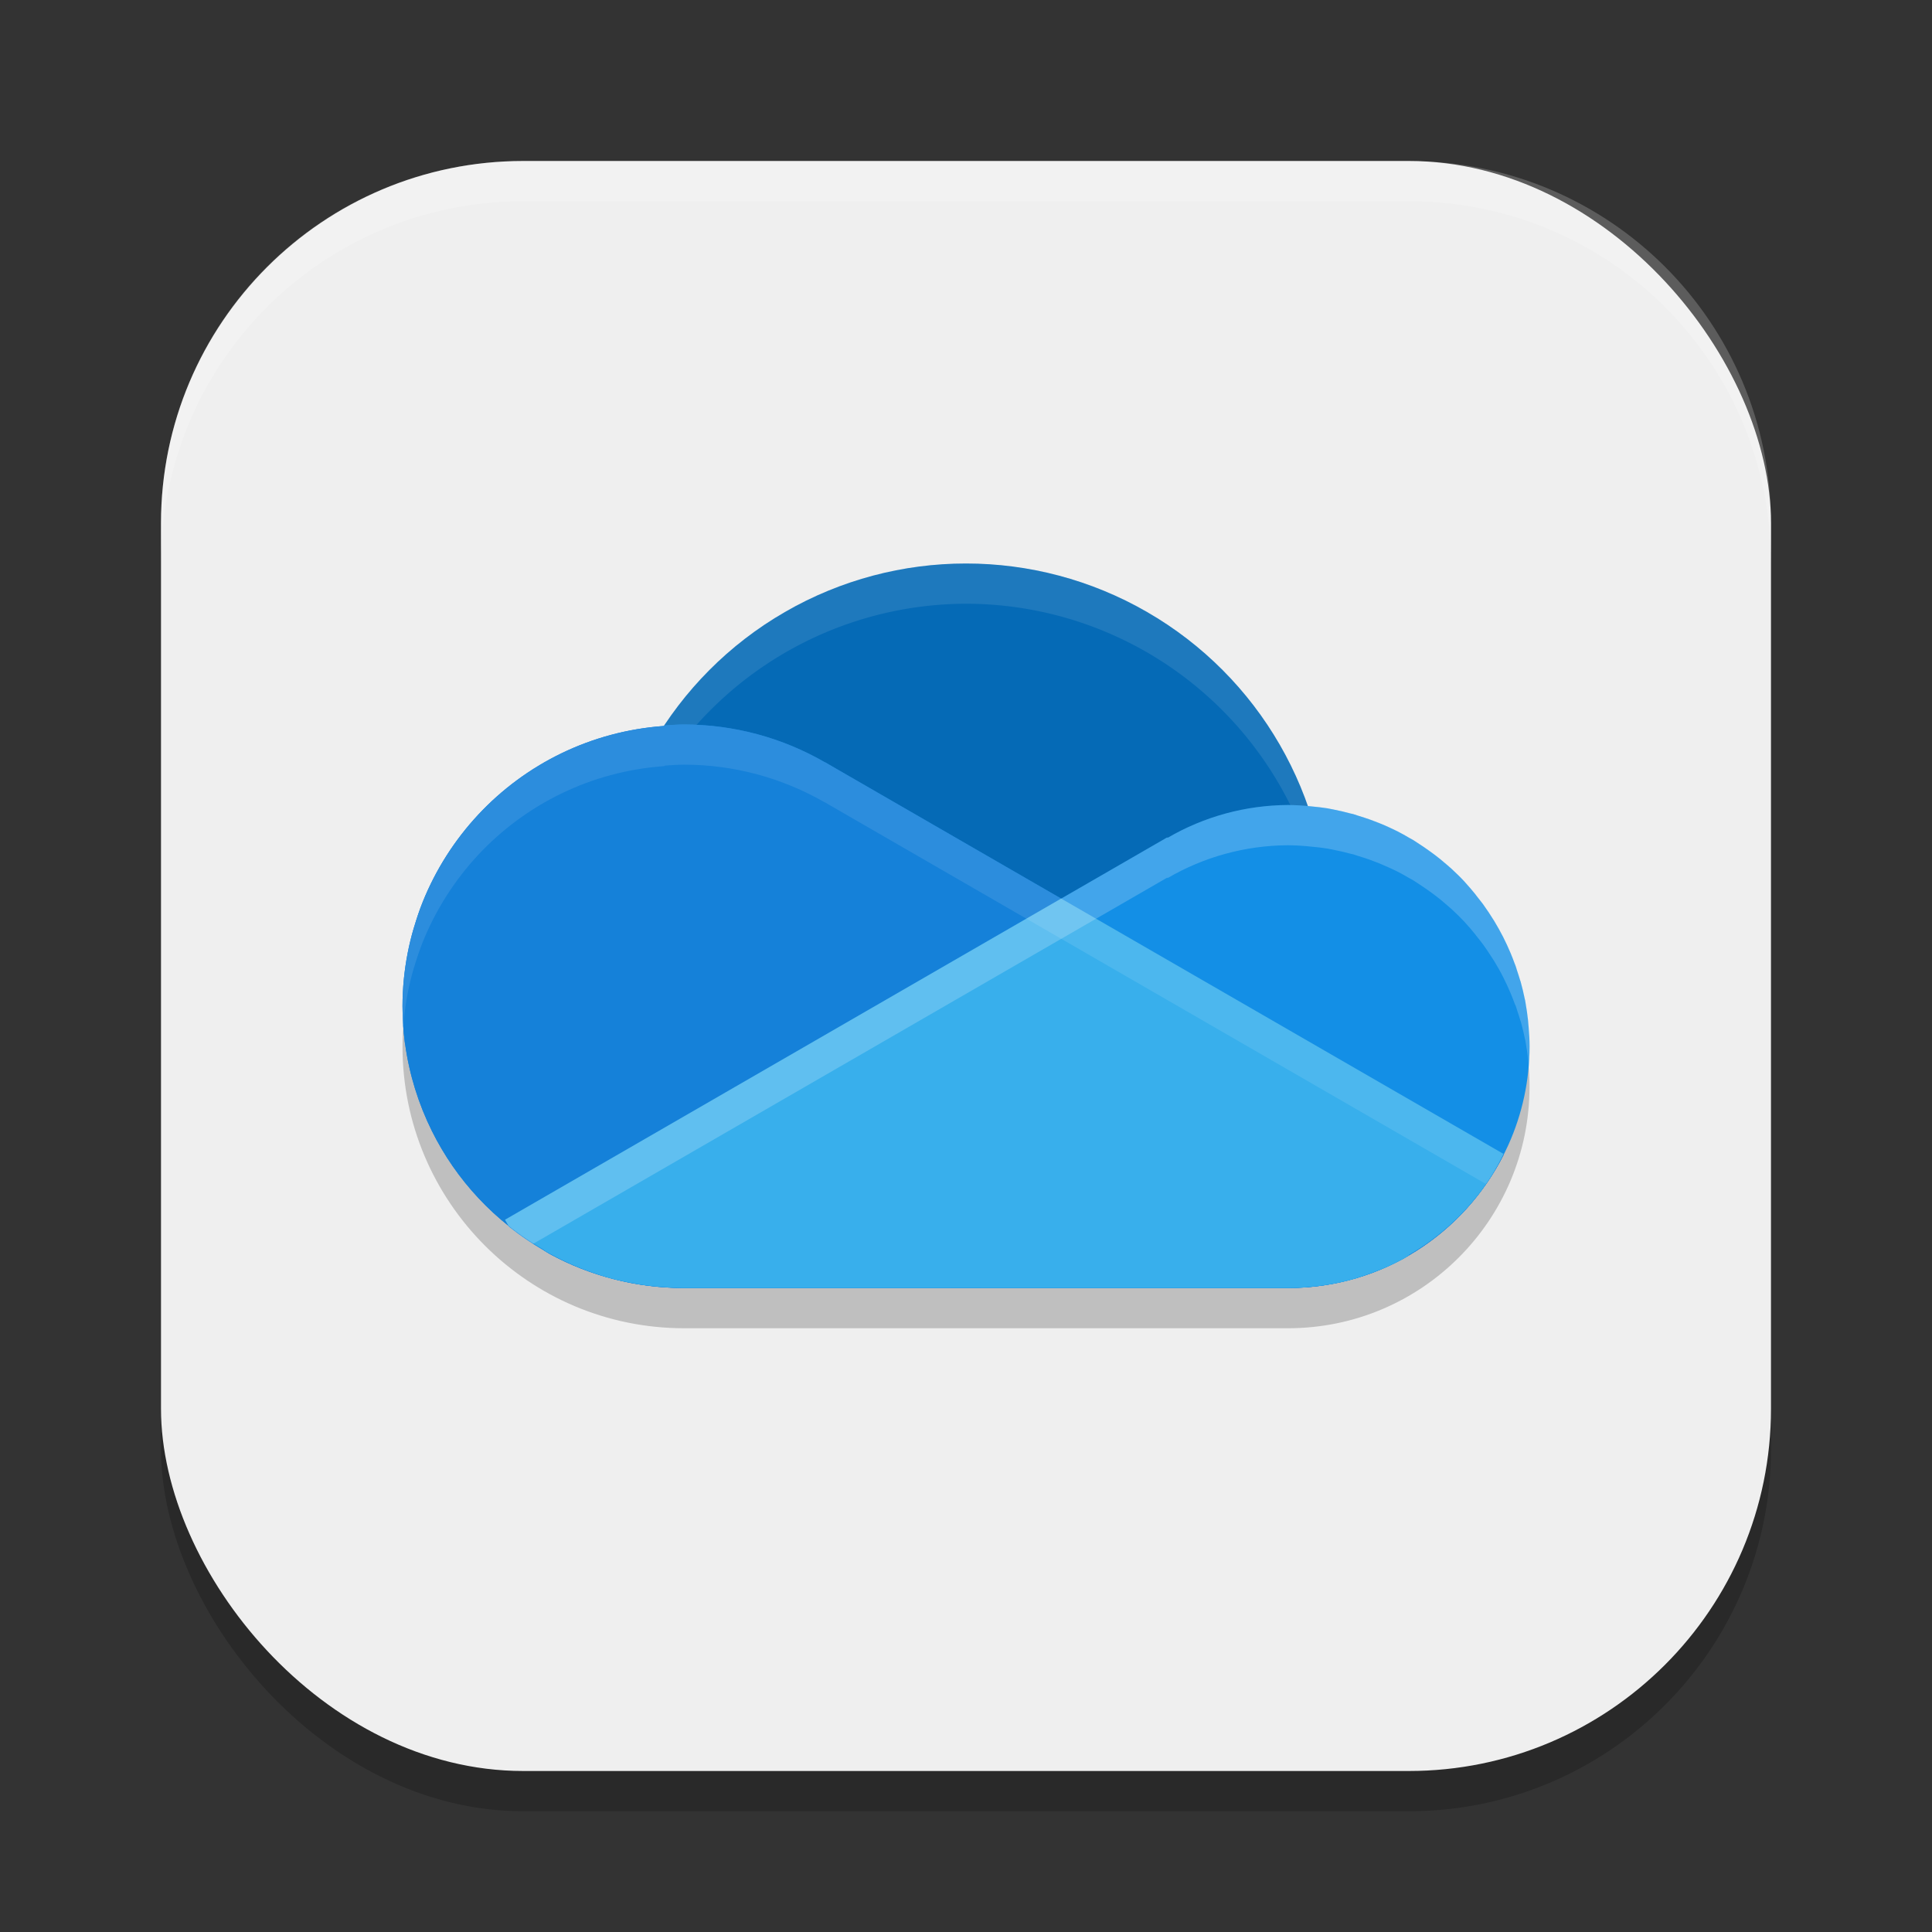 <?xml version="1.0" encoding="UTF-8" standalone="no"?>
<!-- Created with Inkscape (http://www.inkscape.org/) -->

<svg
   width="24"
   height="24"
   viewBox="0 0 24 24"
   version="1.1"
   id="svg5"
   inkscape:version="1.2.2 (1:1.2.2+202305151914+b0a8486541)"
   sodipodi:docname="ms-onedrive.svg"
   xmlns:inkscape="http://www.inkscape.org/namespaces/inkscape"
   xmlns:sodipodi="http://sodipodi.sourceforge.net/DTD/sodipodi-0.dtd"
   xmlns="http://www.w3.org/2000/svg"
   xmlns:svg="http://www.w3.org/2000/svg">
  <rect x="0" y="0" width="24" height="24" fill="#333333" stroke="none"/>
  <sodipodi:namedview
     id="namedview7"
     pagecolor="#ffffff"
     bordercolor="#000000"
     borderopacity="0.25"
     inkscape:showpageshadow="2"
     inkscape:pageopacity="0.0"
     inkscape:pagecheckerboard="0"
     inkscape:deskcolor="#d1d1d1"
     inkscape:document-units="px"
     showgrid="false"
     inkscape:zoom="33.583333"
     inkscape:cx="11.985112"
     inkscape:cy="12"
     inkscape:window-width="1920"
     inkscape:window-height="1008"
     inkscape:window-x="0"
     inkscape:window-y="0"
     inkscape:window-maximized="1"
     inkscape:current-layer="svg5" />
  <defs
     id="defs2" />
  <rect
     style="opacity:0.2;fill:#000000;stroke-width:1.429;stroke-linecap:square"
     id="rect234"
     width="20"
     height="20"
     x="2"
     y="2.5"
     ry="4.5" />
  <rect
     style="fill:#efefef;fill-opacity:1;stroke-width:1.429;stroke-linecap:square"
     id="rect396"
     width="20"
     height="20"
     x="2"
     y="2"
     ry="4.5" />
  <path
     d="M 12,7.5 C 10.491,7.502 9.084,8.259 8.252,9.518 6.423,9.648 5.005,11.167 5,13 c 0,1.933 1.567,3.5 3.5,3.5 H 16 c 1.657,0 3,-1.343 3,-3 9e-5,-1.562 -1.199,-2.863 -2.756,-2.99 C 15.612,8.707 13.91,7.501 12,7.5 Z"
     style="opacity:0.2;fill:#000000;fill-opacity:1;stroke-width:3.127;stroke-linecap:round;stroke-linejoin:round"
     id="path6665"
     sodipodi:nodetypes="cccccccc" />
  <circle
     style="fill:#056ab6;fill-opacity:1;stroke-width:3.127;stroke-linecap:round;stroke-linejoin:round"
     id="path5759"
     cx="12"
     cy="11.5"
     r="4.5" />
  <path
     id="path7230"
     style="fill:#1581d9;fill-opacity:1;stroke-width:2.432;stroke-linecap:round;stroke-linejoin:round"
     d="M 8.5,9 C 8.418,9 8.337,9.006 8.256,9.012 c -10e-4,0.002 -0.003,0.004 -0.004,0.006 -0.914,0.065 -1.727,0.476 -2.311,1.102 -0.292,0.313 -0.527,0.68 -0.689,1.082 -0.04,0.099 -0.074,0.201 -0.105,0.305 -0.003,0.008 -0.005,0.017 -0.008,0.025 C 5.079,11.735 5.039,11.944 5.017,12.16 5.006,12.272 5,12.386 5,12.5 c 1.8e-4,0.077 0.003,0.153 0.008,0.229 2.2e-4,0.003 -2.3e-4,0.007 0,0.01 0.005,0.071 0.012,0.142 0.021,0.213 9.5e-4,0.007 0.003,0.014 0.004,0.021 0.052,0.377 0.166,0.741 0.332,1.076 0.302,0.609 0.78,1.126 1.389,1.477 l -0.002,0.004 c 0.027,0.016 0.053,0.034 0.08,0.049 C 7.328,15.848 7.896,16 8.5,16 H 16 c 1.175,0 2.189,-0.678 2.682,-1.662 l -8.383,-4.84 -0.049,-0.029 v 0.002 C 9.718,9.163 9.115,9.001 8.5,9 Z"
     sodipodi:nodetypes="sccssssscssscscccssccccs" />
  <path
     id="path7418"
     style="opacity:0.1;fill:#ffffff;fill-opacity:1;stroke-width:5;stroke-linecap:round;stroke-linejoin:round"
     d="M 12,7 A 4.5,4.5 0 0 0 7.5,11.5 4.5,4.5 0 0 0 7.518,11.75 4.5,4.5 0 0 1 12,7.5 4.5,4.5 0 0 1 16.486,11.682 4.5,4.5 0 0 0 16.5,11.5 4.5,4.5 0 0 0 12,7 Z" />
  <path
     id="path6739"
     style="fill:#138fe6;fill-opacity:1;stroke-width:5;stroke-linecap:round;stroke-linejoin:round"
     d="m 16,10 c -0.526,0.003 -1.042,0.143 -1.496,0.408 l -0.004,-0.006 -8.227,4.75 0.049,0.086 C 6.92,15.714 7.676,16 8.5,16 H 16 c 0.516,0 1.002,-0.13 1.426,-0.359 l 0.004,-0.002 c 0.005,-0.002 0.009,-0.005 0.014,-0.008 0.019,-0.011 0.037,-0.024 0.057,-0.035 l -0.004,-0.004 c 0.548,-0.315 0.983,-0.796 1.242,-1.373 0.172,-0.383 0.261,-0.799 0.262,-1.219 0,-0.083 -0.005,-0.163 -0.012,-0.244 -0.002,-0.03 -0.005,-0.06 -0.008,-0.09 -0.008,-0.068 -0.017,-0.135 -0.029,-0.201 -0.002,-0.012 -0.004,-0.025 -0.006,-0.037 -0.001,-0.005 -0.003,-0.01 -0.004,-0.016 -0.015,-0.075 -0.033,-0.148 -0.053,-0.221 -0.001,-0.003 -0.003,-0.007 -0.004,-0.01 -0.013,-0.043 -0.026,-0.086 -0.041,-0.129 -0.006,-0.019 -0.011,-0.038 -0.018,-0.057 -0.003,-0.008 -0.006,-0.017 -0.01,-0.025 -0.016,-0.044 -0.033,-0.088 -0.051,-0.131 -0.029,-0.068 -0.059,-0.134 -0.092,-0.199 -0.035,-0.068 -0.072,-0.134 -0.111,-0.199 -0.001,-0.002 -0.003,-0.004 -0.004,-0.006 -0.021,-0.034 -0.042,-0.067 -0.064,-0.1 -0.024,-0.036 -0.049,-0.072 -0.074,-0.107 -0.026,-0.034 -0.053,-0.068 -0.08,-0.102 -0.005,-0.006 -0.009,-0.013 -0.014,-0.019 -0.039,-0.048 -0.079,-0.095 -0.121,-0.141 -0.004,-0.004 -0.008,-0.009 -0.012,-0.014 -0.051,-0.055 -0.105,-0.107 -0.16,-0.158 -0.033,-0.03 -0.067,-0.059 -0.102,-0.088 -0.013,-0.011 -0.026,-0.022 -0.039,-0.033 -0.009,-0.007 -0.018,-0.014 -0.027,-0.021 -0.034,-0.027 -0.068,-0.053 -0.104,-0.078 -0.039,-0.028 -0.079,-0.056 -0.119,-0.082 -0.028,-0.019 -0.056,-0.037 -0.084,-0.055 -0.019,-0.011 -0.039,-0.022 -0.059,-0.033 -0.046,-0.027 -0.093,-0.054 -0.141,-0.078 -0.028,-0.014 -0.057,-0.028 -0.086,-0.041 -0.047,-0.022 -0.095,-0.043 -0.143,-0.062 -0.034,-0.014 -0.068,-0.027 -0.102,-0.039 -0.053,-0.019 -0.107,-0.036 -0.162,-0.053 -0.019,-0.007 -0.038,-0.013 -0.057,-0.019 -6.1e-4,-1.7e-4 -10e-4,1.7e-4 -0.002,0 -0.009,-0.002 -0.018,-0.004 -0.027,-0.006 -0.071,-0.019 -0.145,-0.037 -0.219,-0.051 -0.024,-0.005 -0.048,-0.009 -0.072,-0.014 -0.063,-0.01 -0.127,-0.017 -0.191,-0.023 -0.099,-0.011 -0.199,-0.017 -0.299,-0.018 z"
     sodipodi:nodetypes="cccccssccsccccccccsccccccsccccccscccccccccccsscscccccc" />
  <path
     d="M 8.5,9 C 8.418,9 8.337,9.006 8.256,9.012 c -10e-4,0.002 -0.003,0.004 -0.004,0.006 -0.914,0.065 -1.727,0.476 -2.311,1.102 -0.292,0.313 -0.527,0.68 -0.689,1.082 -0.04,0.099 -0.074,0.201 -0.105,0.305 -0.003,0.008 -0.005,0.017 -0.008,0.025 C 5.079,11.735 5.039,11.944 5.017,12.16 5.006,12.272 5,12.386 5,12.5 c 1.8e-4,0.077 0.003,0.153 0.008,0.229 2.2e-4,0.003 -2.3e-4,0.007 0,0.01 0.005,0.071 0.012,0.142 0.021,0.213 9.5e-4,0.007 0.003,0.014 0.004,0.021 0.052,0.377 0.166,0.741 0.332,1.076 0.302,0.609 0.78,1.126 1.389,1.477 l -0.002,0.004 c 0.027,0.016 0.053,0.034 0.08,0.049 C 7.328,15.848 7.896,16 8.5,16 H 16 c 1.175,0 2.189,-0.678 2.682,-1.662 l -8.383,-4.84 -0.049,-0.029 v 0.002 C 9.718,9.163 9.115,9.001 8.5,9 Z"
     style="fill:#1581d9;fill-opacity:1;stroke-width:2.432;stroke-linecap:round;stroke-linejoin:round"
     id="path7286"
     sodipodi:nodetypes="sccssccscscssscccssccccss" />
  <path
     id="path7314"
     style="fill:#38afec;fill-opacity:1;stroke-width:2.432;stroke-linecap:round;stroke-linejoin:round"
     d="m 13.182,11.162 -6.908,3.99 0.043,0.074 c 0.137,0.109 0.283,0.21 0.438,0.299 l -0.002,0.004 c 0.018,0.011 0.036,0.023 0.055,0.033 0.08,0.044 0.161,0.085 0.244,0.123 0.007,0.003 0.014,0.007 0.021,0.01 0.083,0.037 0.167,0.071 0.254,0.102 0.092,0.033 0.184,0.063 0.279,0.088 0.093,0.025 0.189,0.044 0.285,0.06 0.005,8.2e-4 0.009,0.003 0.014,0.004 0.085,0.015 0.169,0.025 0.256,0.033 0.021,0.002 0.043,0.004 0.064,0.006 0.091,0.007 0.183,0.012 0.275,0.012 h 7.5 c 0.064,0 0.128,-0.002 0.191,-0.006 0.009,-5.8e-4 0.018,-0.001 0.027,-0.002 0.011,-8.2e-4 0.022,-0.003 0.033,-0.004 0.059,-0.005 0.117,-0.011 0.176,-0.019 0.001,-1.8e-4 0.003,1.8e-4 0.004,0 0.004,-5.7e-4 0.008,-10e-4 0.012,-0.002 0.056,-0.008 0.112,-0.018 0.166,-0.029 0.03,-0.006 0.06,-0.012 0.09,-0.019 0.035,-0.008 0.069,-0.018 0.104,-0.027 0.014,-0.004 0.029,-0.008 0.043,-0.012 0.007,-0.002 0.014,-0.006 0.021,-0.008 0.055,-0.017 0.109,-0.035 0.162,-0.055 0.004,-0.002 0.009,-0.002 0.014,-0.004 0.003,-0.001 0.005,-0.003 0.008,-0.004 0.062,-0.023 0.124,-0.047 0.184,-0.074 0.063,-0.029 0.125,-0.059 0.186,-0.092 0.002,-9.5e-4 0.004,-0.001 0.006,-0.002 0.025,-0.014 0.049,-0.03 0.074,-0.045 l -0.004,-0.004 a 3,3 0 0 0 1.016,-0.961 3,3 0 0 0 0.164,-0.297 z" />
  <path
     id="path7370"
     style="opacity:0.1;fill:#ffffff;fill-opacity:1;stroke-width:2.432;stroke-linecap:round;stroke-linejoin:round"
     d="M 8.5,9 C 8.418,9 8.337,9.006 8.256,9.012 c -10e-4,0.002 -0.003,0.004 -0.004,0.006 -0.914,0.065 -1.727,0.476 -2.311,1.102 -0.292,0.313 -0.527,0.68 -0.689,1.082 -0.04,0.099 -0.074,0.201 -0.105,0.305 -0.003,0.008 -0.005,0.017 -0.008,0.025 C 5.079,11.735 5.039,11.944 5.017,12.16 5.006,12.272 5,12.386 5,12.5 c 1.8e-4,0.077 0.003,0.153 0.008,0.229 2.2e-4,0.003 -2.3e-4,0.007 0,0.01 4.6e-4,0.007 0.001,0.013 0.002,0.019 0.002,-0.032 0.005,-0.066 0.008,-0.098 0.021,-0.216 0.062,-0.426 0.121,-0.629 0.003,-0.008 0.005,-0.017 0.008,-0.025 0.031,-0.103 0.066,-0.205 0.105,-0.305 0.162,-0.402 0.398,-0.769 0.689,-1.082 0.584,-0.625 1.396,-1.037 2.311,-1.102 10e-4,-0.002 0.003,-0.004 0.004,-0.006 0.081,-0.006 0.162,-0.012 0.244,-0.012 0.615,5.4e-4 1.218,0.163 1.75,0.471 v -0.002 l 0.049,0.029 8.16,4.711 c 0.082,-0.118 0.158,-0.241 0.223,-0.371 L 10.299,9.498 10.25,9.469 v 0.002 C 9.719,9.163 9.115,9.001 8.5,9 Z" />
  <path
     id="path7456"
     style="opacity:0.2;fill:#ffffff;fill-opacity:1;stroke-width:5;stroke-linecap:round;stroke-linejoin:round"
     d="m 16,10 c -0.526,0.003 -1.042,0.143 -1.496,0.408 l -0.004,-0.006 -8.227,4.75 0.049,0.086 c 0.096,0.076 0.197,0.147 0.301,0.213 l 7.877,-4.549 0.004,0.006 c 0.454,-0.265 0.969,-0.405 1.494,-0.408 h 0.002 c 0.099,9.6e-4 0.198,0.007 0.297,0.018 0.065,0.006 0.128,0.013 0.191,0.023 0.024,0.005 0.048,0.009 0.072,0.014 0.074,0.014 0.147,0.032 0.219,0.051 0.009,0.002 0.018,0.004 0.027,0.006 h 0.002 c 0.019,0.006 0.038,0.013 0.057,0.019 0.055,0.017 0.109,0.033 0.162,0.053 0.034,0.012 0.068,0.025 0.102,0.039 0.048,0.02 0.096,0.041 0.143,0.062 0.029,0.013 0.058,0.027 0.086,0.041 0.048,0.024 0.094,0.051 0.141,0.078 0.02,0.011 0.039,0.022 0.059,0.033 0.028,0.018 0.056,0.036 0.084,0.055 0.04,0.026 0.08,0.054 0.119,0.082 0.035,0.025 0.07,0.051 0.104,0.078 0.009,0.007 0.018,0.015 0.027,0.021 0.013,0.011 0.026,0.022 0.039,0.033 0.035,0.029 0.068,0.058 0.102,0.088 0.055,0.051 0.109,0.104 0.16,0.158 0.004,0.005 0.008,0.01 0.012,0.014 0.042,0.046 0.082,0.092 0.121,0.141 0.005,0.006 0.009,0.013 0.014,0.019 0.027,0.033 0.054,0.067 0.08,0.102 0.026,0.035 0.05,0.071 0.074,0.107 0.022,0.033 0.044,0.066 0.065,0.1 0.001,0.002 0.003,0.004 0.004,0.006 0.039,0.065 0.077,0.131 0.111,0.199 0.033,0.065 0.063,0.131 0.092,0.199 0.018,0.043 0.035,0.087 0.051,0.131 0.004,0.009 0.009,0.017 0.012,0.025 0.007,0.019 0.012,0.038 0.018,0.057 0.015,0.043 0.028,0.086 0.041,0.129 0.001,0.003 0.003,0.007 0.004,0.01 0.02,0.072 0.038,0.146 0.053,0.221 0.001,0.005 0.003,0.011 0.004,0.016 0.002,0.012 0.004,0.025 0.006,0.037 0.012,0.066 0.021,0.134 0.029,0.201 0.003,0.029 0.006,0.057 0.008,0.086 0.007,-0.083 0.011,-0.168 0.012,-0.252 0,-0.083 -0.005,-0.163 -0.012,-0.244 -0.002,-0.03 -0.005,-0.06 -0.008,-0.09 -0.008,-0.068 -0.017,-0.135 -0.029,-0.201 -0.002,-0.012 -0.004,-0.025 -0.006,-0.037 -0.001,-0.005 -0.003,-0.01 -0.004,-0.016 -0.015,-0.075 -0.033,-0.148 -0.053,-0.221 -0.001,-0.003 -0.003,-0.007 -0.004,-0.01 -0.013,-0.043 -0.026,-0.086 -0.041,-0.129 -0.006,-0.019 -0.011,-0.038 -0.018,-0.057 -0.003,-0.008 -0.006,-0.017 -0.01,-0.025 -0.016,-0.044 -0.033,-0.088 -0.051,-0.131 -0.029,-0.068 -0.059,-0.134 -0.092,-0.199 -0.035,-0.068 -0.072,-0.134 -0.111,-0.199 -0.001,-0.002 -0.003,-0.004 -0.004,-0.006 -0.021,-0.034 -0.042,-0.067 -0.064,-0.1 -0.024,-0.036 -0.049,-0.072 -0.074,-0.107 -0.026,-0.034 -0.053,-0.068 -0.08,-0.102 -0.005,-0.006 -0.009,-0.013 -0.014,-0.019 -0.039,-0.048 -0.079,-0.095 -0.121,-0.141 -0.004,-0.004 -0.008,-0.009 -0.012,-0.014 -0.051,-0.055 -0.105,-0.107 -0.16,-0.158 -0.033,-0.03 -0.067,-0.059 -0.102,-0.088 -0.013,-0.011 -0.026,-0.022 -0.039,-0.033 -0.009,-0.007 -0.018,-0.014 -0.027,-0.021 -0.034,-0.027 -0.068,-0.053 -0.104,-0.078 -0.039,-0.028 -0.079,-0.056 -0.119,-0.082 -0.028,-0.019 -0.056,-0.037 -0.084,-0.055 -0.019,-0.011 -0.039,-0.022 -0.059,-0.033 -0.046,-0.027 -0.093,-0.054 -0.141,-0.078 -0.028,-0.014 -0.057,-0.028 -0.086,-0.041 -0.047,-0.022 -0.095,-0.043 -0.143,-0.062 -0.034,-0.014 -0.068,-0.027 -0.102,-0.039 -0.053,-0.019 -0.107,-0.036 -0.162,-0.053 -0.019,-0.007 -0.038,-0.013 -0.057,-0.019 h -0.002 c -0.009,-0.002 -0.018,-0.004 -0.027,-0.006 -0.071,-0.019 -0.145,-0.037 -0.219,-0.051 -0.024,-0.005 -0.048,-0.009 -0.072,-0.014 -0.063,-0.01 -0.127,-0.017 -0.191,-0.023 C 16.2,10.007 16.1,10.001 16,10 Z" />
  <path
     id="path1040"
     style="opacity:0.2;fill:#ffffff;stroke-width:4;stroke-linecap:square"
     d="M 6.5,2 C 4.007,2 2,4.007 2,6.5 V 7 C 2,4.507 4.007,2.5 6.5,2.5 h 11 C 19.993,2.5 22,4.507 22,7 V 6.5 C 22,4.007 19.993,2 17.5,2 Z" />
</svg>
